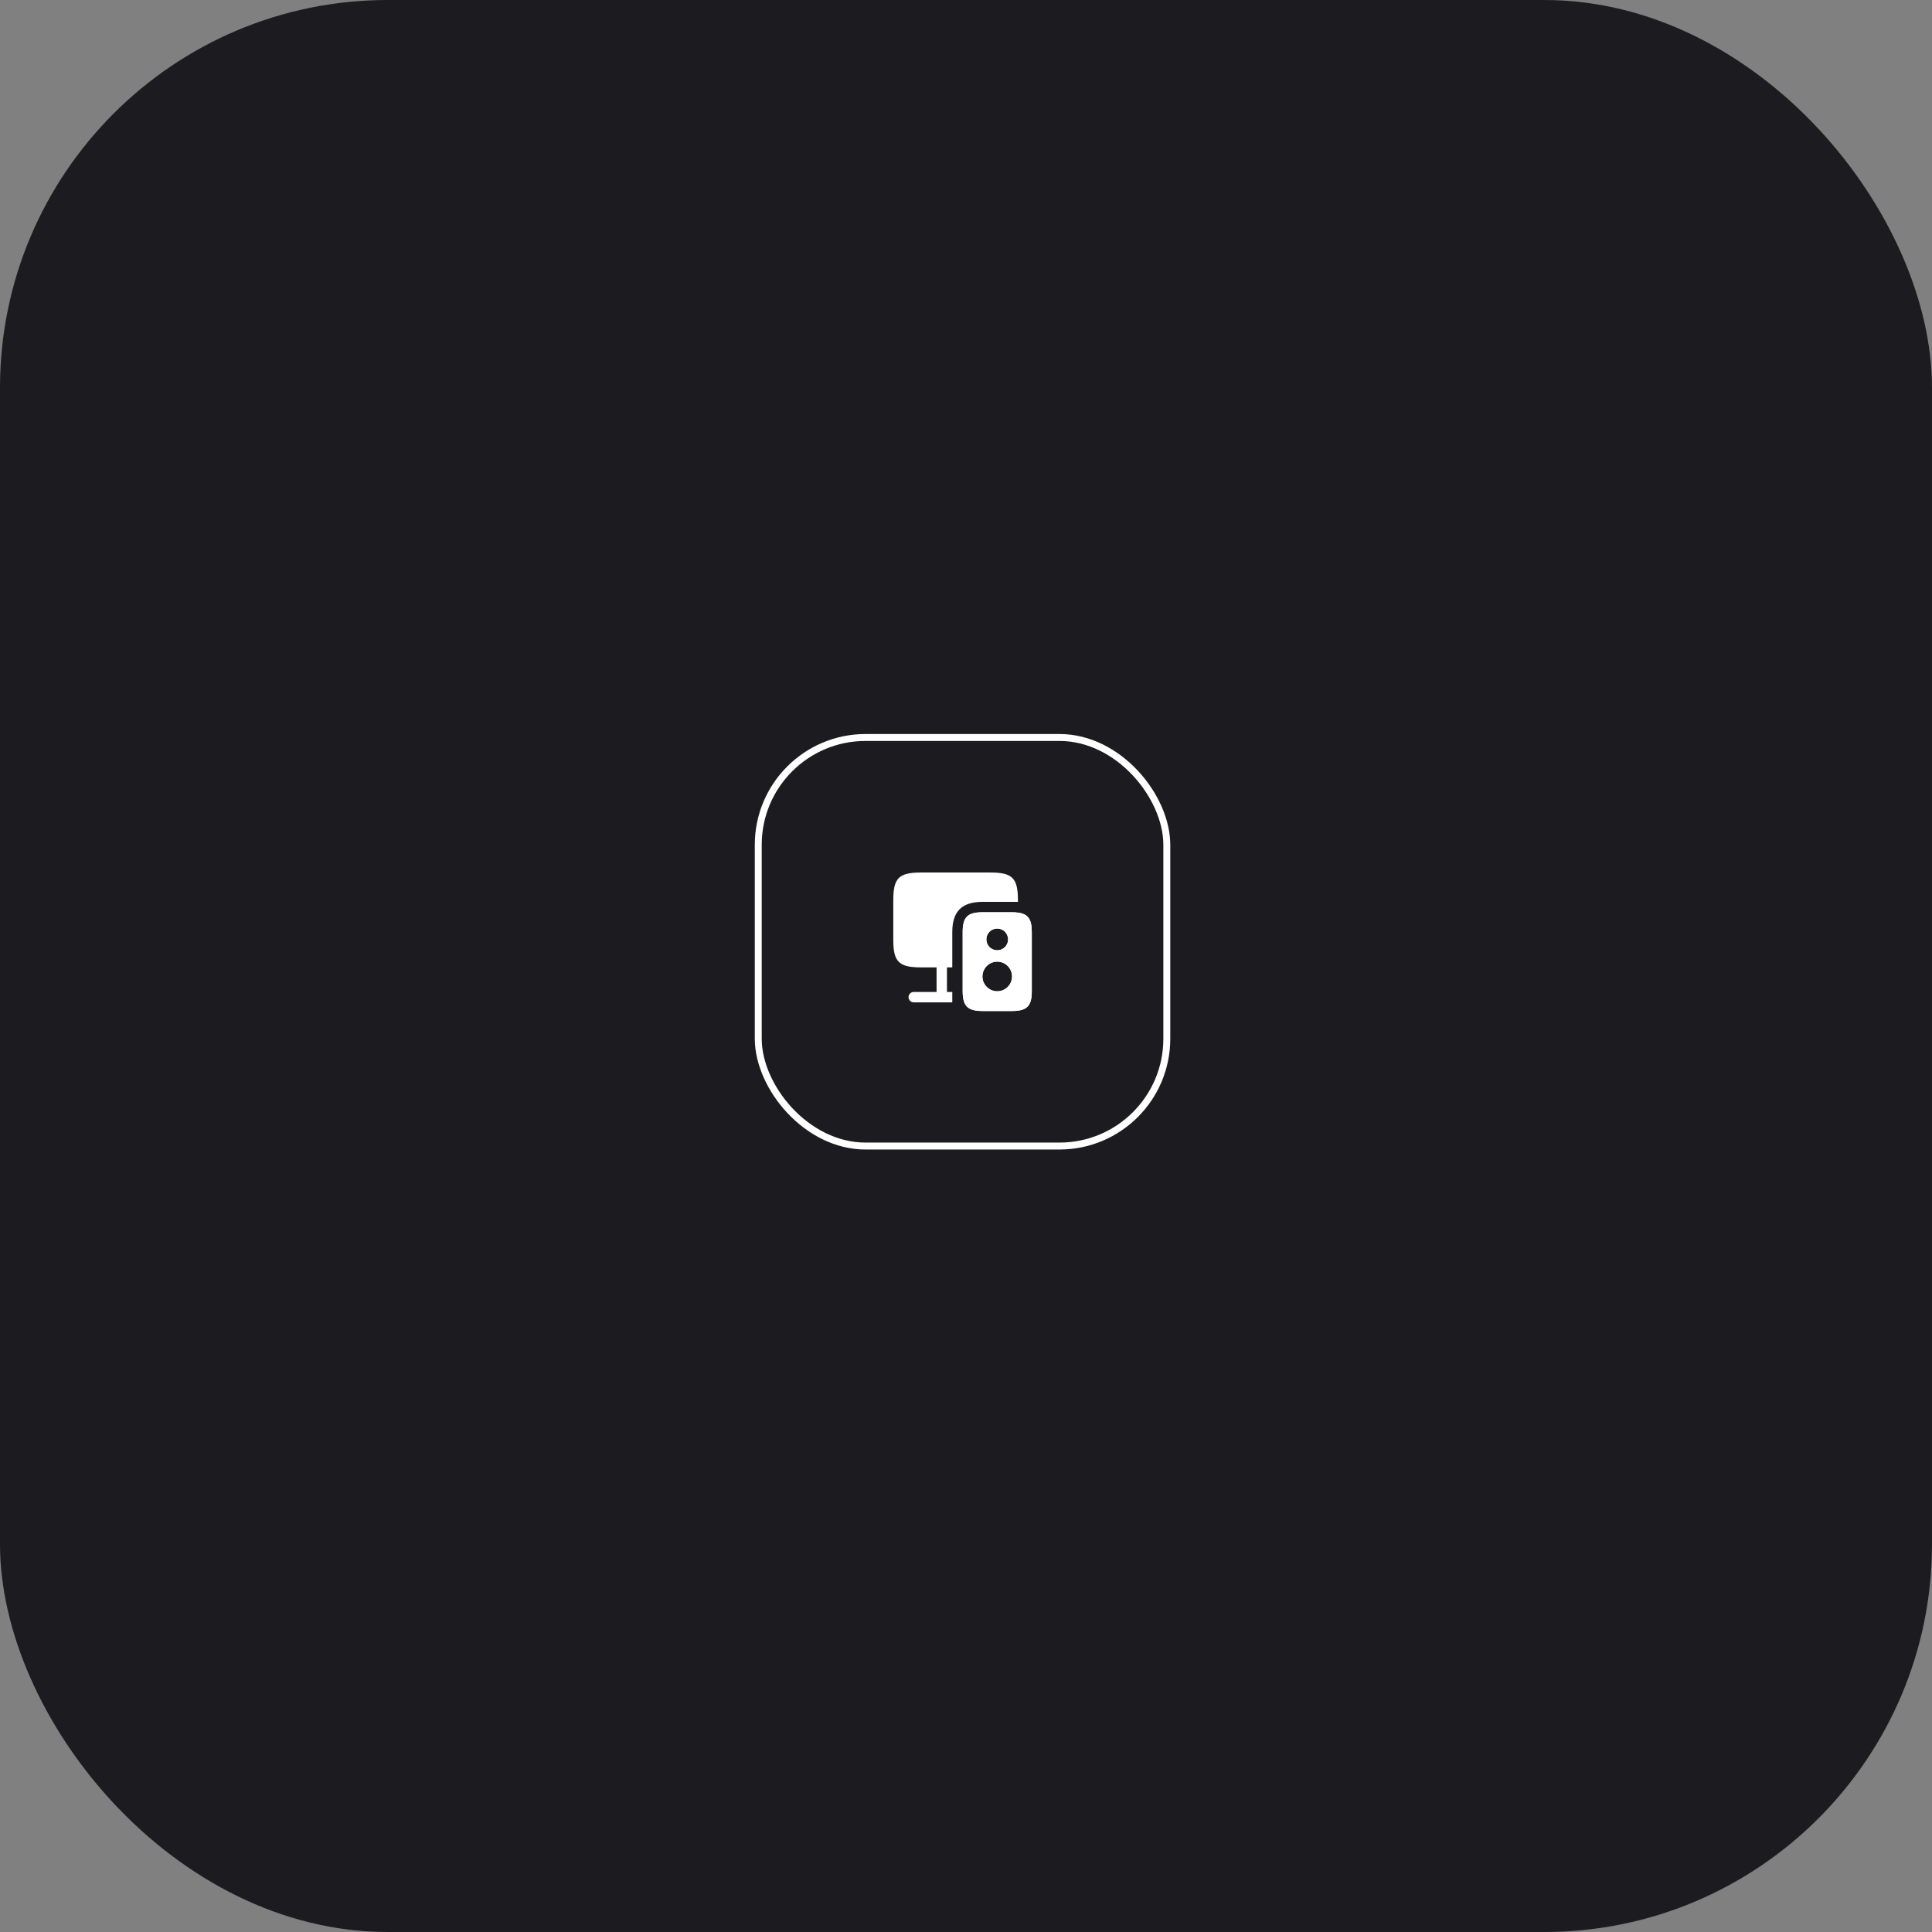 <svg xmlns="http://www.w3.org/2000/svg" width="279" height="279" viewBox="0 0 279 279" fill="none"><rect x="0" y="0" width="279" height="279" fill="#808080" stroke="none"/><rect width="279" height="279" rx="56" fill="#1C1B1F"></rect><rect x="109.5" y="106.5" width="59" height="59" rx="15.5" stroke="white"></rect><path d="M147 130V130.24H141.87C138.9 130.24 137.52 131.62 137.52 134.59V139.7H136.75V143.25H137.52V144.75H131.95C131.54 144.75 131.2 144.41 131.2 144C131.2 143.59 131.54 143.25 131.95 143.25H135.25V139.7H133C129.87 139.7 129.03 138.93 129 135.9V130C129 126.8 129.8 126 133 126H143C146.2 126 147 126.8 147 130Z" fill="white"></path><path d="M147 131.79C146.75 131.76 146.46 131.74 146.15 131.74H141.87C139.73 131.74 139.02 132.45 139.02 134.59V143.25C139.03 143.87 139.1 144.36 139.25 144.75C139.6 145.66 140.39 146 141.87 146H146.15C148.29 146 149 145.29 149 143.15V134.59C149 132.76 148.48 131.98 147 131.79ZM144.01 134.09C144.88 134.09 145.58 134.79 145.58 135.66C145.58 136.53 144.88 137.23 144.01 137.23C143.14 137.23 142.44 136.53 142.44 135.66C142.44 134.79 143.14 134.09 144.01 134.09ZM144.01 143.15C142.83 143.15 141.87 142.19 141.87 141.01C141.87 140.52 142.04 140.06 142.32 139.7C142.71 139.2 143.32 138.87 144.01 138.87C144.55 138.87 145.04 139.07 145.41 139.39C145.86 139.79 146.15 140.37 146.15 141.01C146.15 142.19 145.19 143.15 144.01 143.15Z" fill="white"></path><path d="M147 131.79C146.75 131.76 146.46 131.74 146.15 131.74H141.87C139.73 131.74 139.02 132.45 139.02 134.59V143.25C139.03 143.87 139.1 144.36 139.25 144.75C139.6 145.66 140.39 146 141.87 146H146.15C148.29 146 149 145.29 149 143.15V134.59C149 132.76 148.48 131.98 147 131.79ZM144.01 134.09C144.88 134.09 145.58 134.79 145.58 135.66C145.58 136.53 144.88 137.23 144.01 137.23C143.14 137.23 142.44 136.53 142.44 135.66C142.44 134.79 143.14 134.09 144.01 134.09ZM144.01 143.15C142.83 143.15 141.87 142.19 141.87 141.01C141.87 140.52 142.04 140.06 142.32 139.7C142.71 139.2 143.32 138.87 144.01 138.87C144.55 138.87 145.04 139.07 145.41 139.39C145.86 139.79 146.15 140.37 146.15 141.01C146.15 142.19 145.19 143.15 144.01 143.15Z" fill="white"></path></svg>